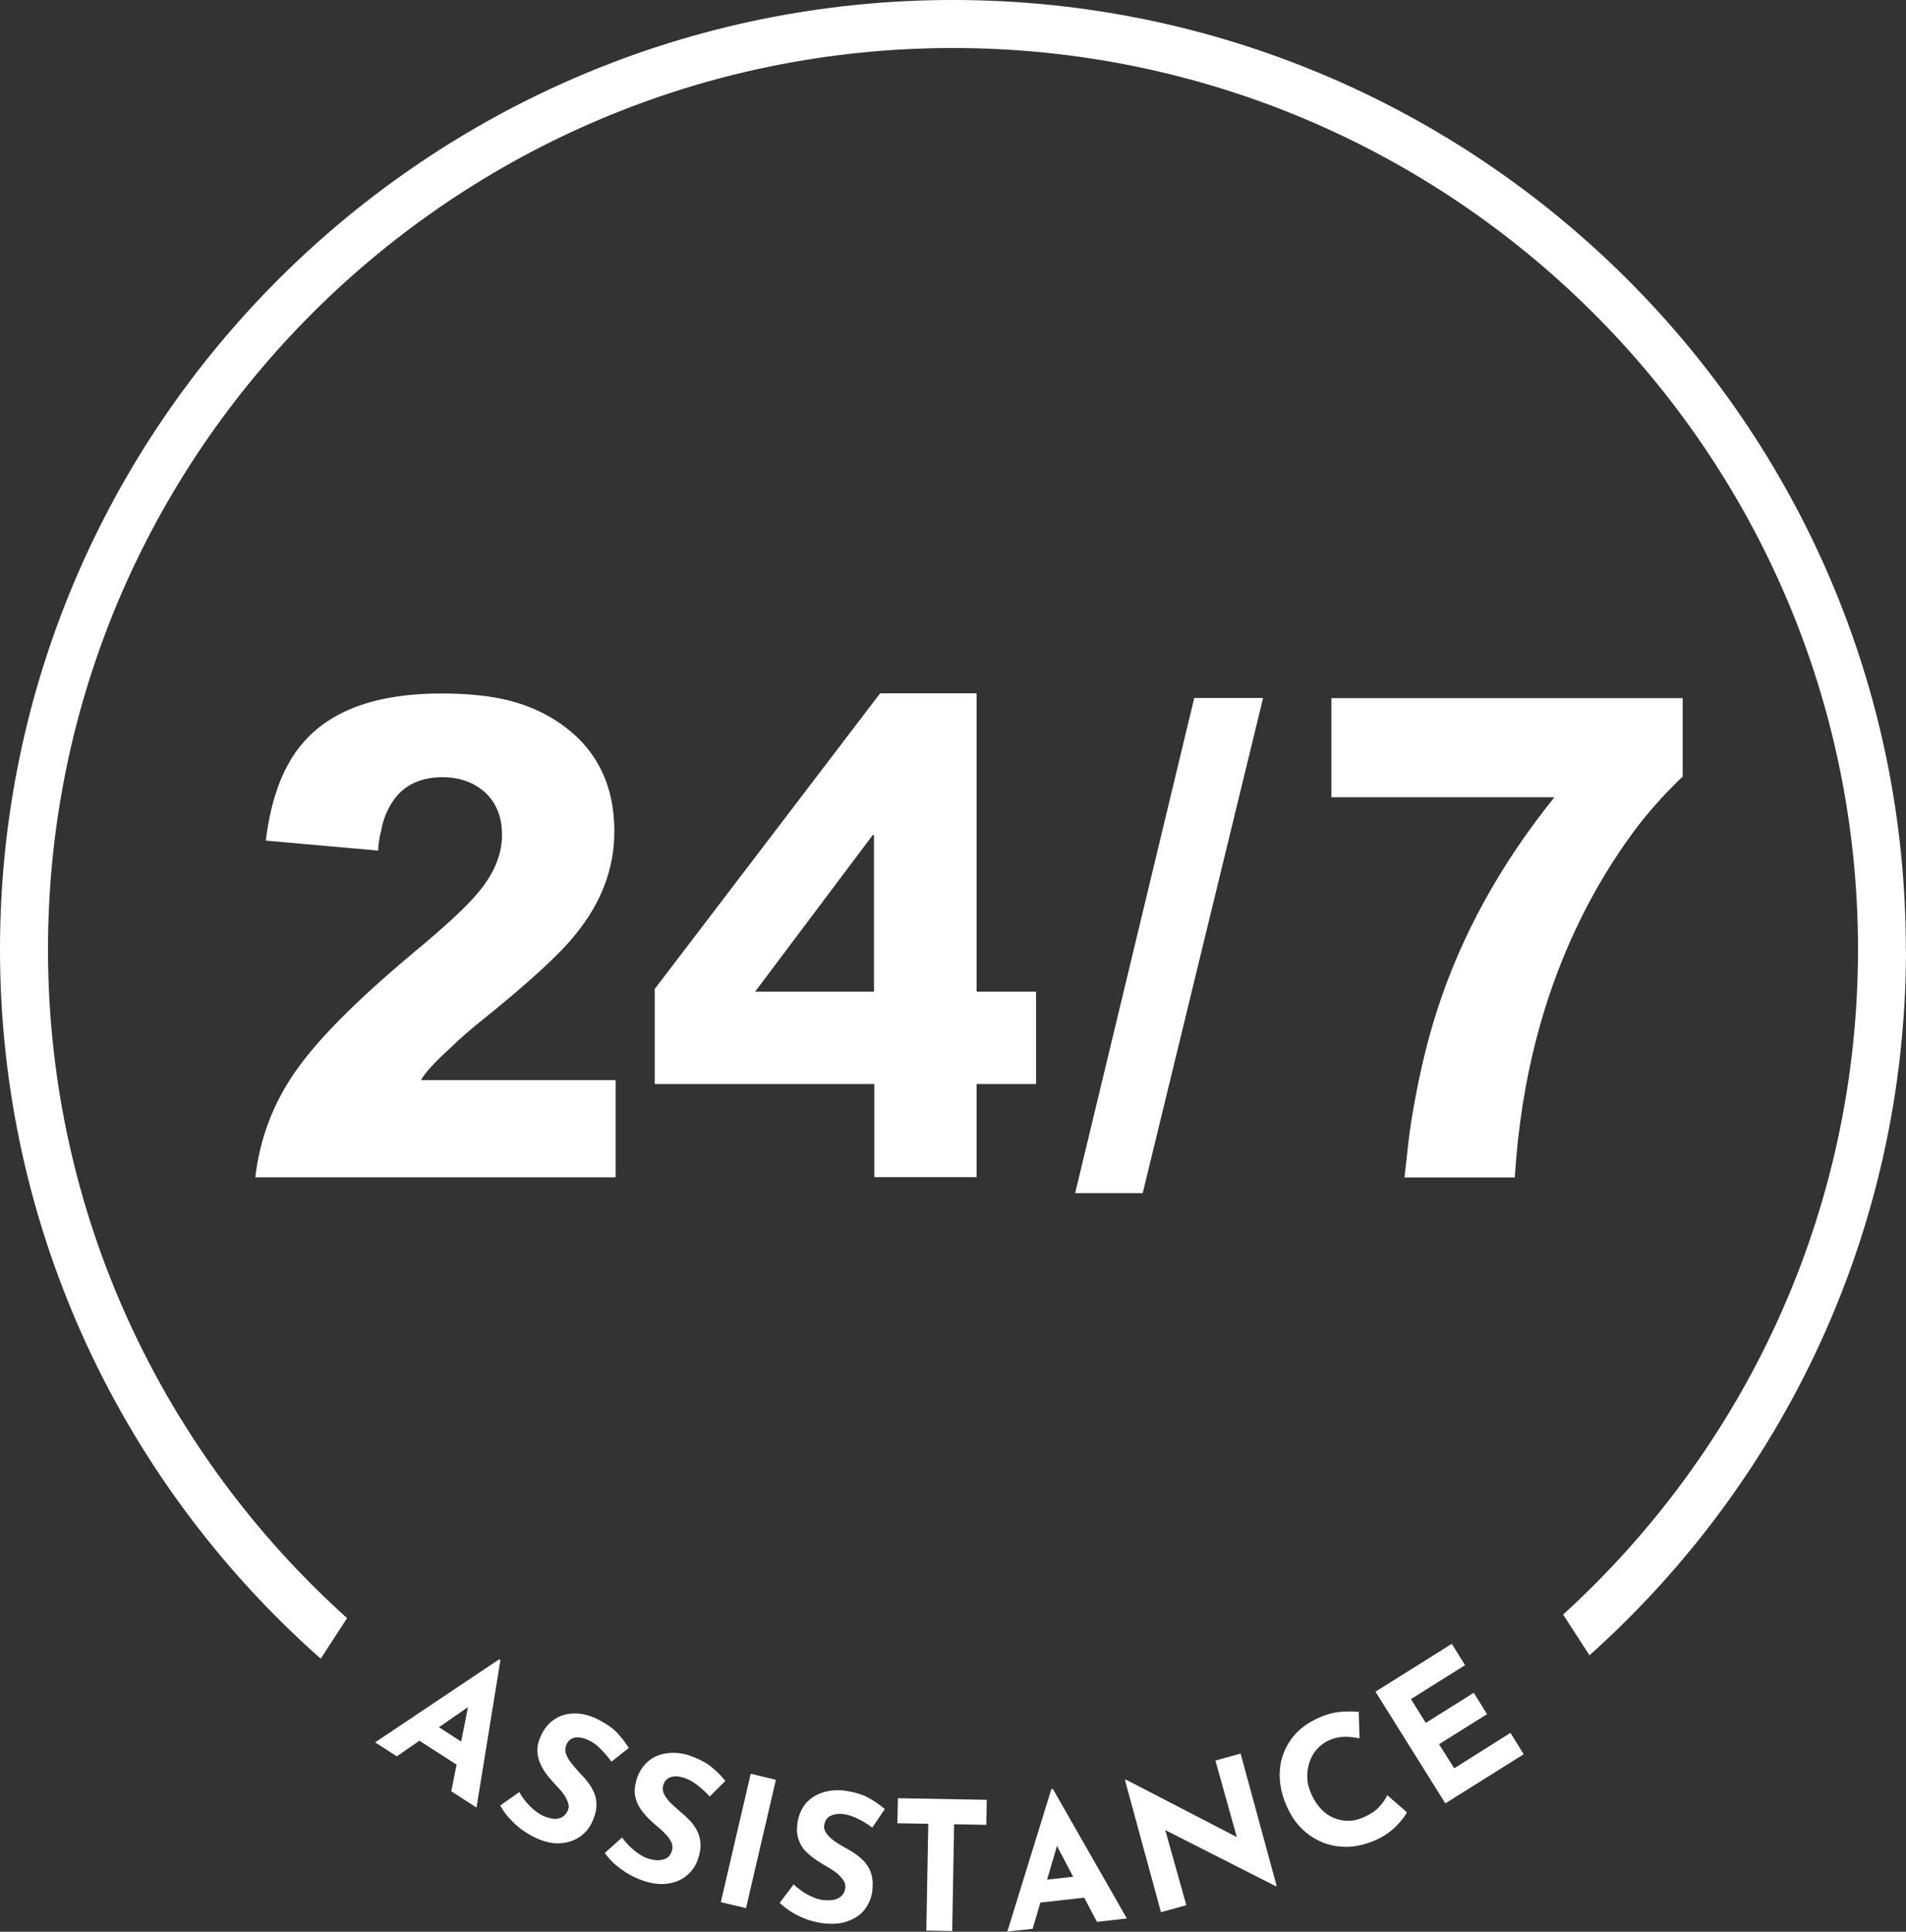 <svg xmlns="http://www.w3.org/2000/svg" id="Layer_2" data-name="Layer 2" viewBox="0 0 117.96 119.5"><rect x="0" y="0" width="117.96" height="119.5" fill="#333333" stroke="none"/><defs><style>      .cls-1 {        fill: #fff;      }    </style></defs><g id="Layer_2-2" data-name="Layer 2"><g><g id="Layer_1-2" data-name="Layer 1-2"><g><path class="cls-1" d="M23.21,107.79l7.68-5.14,.08,.05-1.48,9.12-1.56-1.01,1.25-6.29,1.41-.04-6.03,4.17-1.34-.86h0Zm3.71-1.1l2.06,1.33-.26,1.44-2.96-1.9,1.15-.87h0Z"></path><path class="cls-1" d="M37.83,108.96c-.21-.29-.44-.54-.67-.78s-.49-.42-.74-.53c-.32-.15-.59-.2-.83-.16-.24,.04-.43,.19-.54,.45-.08,.18-.09,.37-.02,.56s.19,.41,.36,.61c.17,.21,.35,.42,.53,.61,.18,.18,.35,.38,.5,.58s.29,.44,.38,.68,.13,.51,.11,.8-.11,.61-.28,.97c-.18,.38-.44,.67-.78,.9-.35,.23-.75,.36-1.22,.38s-.98-.1-1.52-.36c-.28-.13-.55-.3-.82-.49s-.5-.42-.73-.66-.43-.52-.6-.83l1.18-.83c.11,.21,.25,.41,.41,.6s.33,.37,.51,.51c.18,.15,.36,.27,.53,.35s.36,.14,.56,.18,.39,.02,.56-.05,.31-.21,.42-.42c.07-.15,.09-.31,.04-.46s-.12-.34-.24-.51c-.12-.18-.26-.35-.42-.51-.19-.2-.38-.41-.56-.63-.19-.23-.35-.47-.47-.73-.13-.27-.21-.54-.22-.85-.02-.31,.06-.63,.23-.99,.2-.43,.47-.75,.81-.98,.34-.23,.72-.35,1.16-.37,.44-.02,.88,.07,1.35,.27,.59,.28,1.05,.58,1.35,.89s.55,.64,.76,.97l-1.08,.85h0Z"></path><path class="cls-1" d="M43.93,111.14c-.24-.26-.49-.49-.76-.7s-.53-.36-.8-.45c-.33-.11-.61-.13-.84-.06-.24,.07-.4,.24-.48,.5-.06,.18-.04,.37,.05,.56,.1,.19,.24,.39,.43,.57s.4,.37,.6,.54c.2,.16,.39,.34,.56,.52s.34,.4,.45,.63c.12,.23,.19,.49,.21,.78s-.03,.62-.16,.99c-.13,.4-.36,.72-.67,.99s-.7,.44-1.17,.51-.98,.02-1.55-.18c-.3-.1-.58-.23-.87-.39s-.55-.36-.81-.57-.48-.47-.69-.75l1.07-.96c.14,.2,.3,.38,.47,.55s.37,.33,.56,.46,.39,.23,.57,.29c.18,.06,.38,.1,.57,.11,.21,0,.39-.03,.55-.11,.17-.09,.29-.24,.36-.46,.05-.16,.05-.31,0-.47-.06-.16-.16-.32-.3-.48-.14-.16-.3-.32-.47-.46-.21-.17-.42-.36-.63-.56-.21-.21-.4-.43-.56-.67s-.27-.51-.32-.82c-.05-.3,0-.63,.11-1.01,.15-.45,.38-.8,.69-1.07,.31-.27,.68-.43,1.11-.5,.43-.07,.88-.04,1.37,.1,.62,.21,1.11,.46,1.44,.73s.63,.57,.87,.87l-.97,.97h.02Z"></path><path class="cls-1" d="M46.46,109.73l1.56,.37-1.85,7.94-1.56-.37,1.85-7.94Z"></path><path class="cls-1" d="M53.99,113.06c-.29-.21-.58-.4-.88-.54-.31-.15-.59-.25-.87-.29-.35-.05-.62,0-.84,.1-.22,.11-.35,.31-.39,.58-.03,.19,.03,.37,.16,.54,.13,.17,.31,.33,.52,.48,.22,.15,.46,.29,.7,.42,.22,.12,.45,.26,.65,.41s.4,.33,.56,.53c.16,.21,.28,.45,.35,.73s.08,.61,.03,1.01c-.06,.41-.22,.77-.47,1.1s-.61,.56-1.05,.72c-.44,.16-.96,.2-1.56,.12-.31-.04-.61-.12-.93-.22-.31-.11-.61-.25-.9-.42s-.56-.38-.82-.61l.87-1.15c.17,.17,.37,.32,.57,.46,.21,.14,.43,.25,.64,.34s.43,.15,.61,.17c.19,.03,.39,.02,.58,0,.2-.03,.38-.1,.52-.22,.15-.12,.24-.29,.27-.52,.02-.16,0-.32-.1-.46s-.22-.29-.38-.43c-.17-.14-.35-.26-.54-.37-.24-.13-.47-.28-.72-.44s-.47-.35-.68-.55-.37-.46-.46-.74c-.11-.29-.13-.62-.08-1.01,.06-.46,.23-.86,.47-1.18,.26-.32,.58-.54,1-.7,.41-.15,.86-.2,1.37-.16,.65,.09,1.17,.24,1.55,.45s.72,.45,1.02,.7l-.77,1.14h0Z"></path><path class="cls-1" d="M55.57,111.24l5.5,.1-.03,1.55-1.99-.04-.12,6.61-1.6-.03,.12-6.61-1.91-.03s.03-1.55,.03-1.55Z"></path><path class="cls-1" d="M62.34,119.5l2.73-8.83h.09l4.58,8.01-1.85,.21-2.99-5.67,1.07-.92-2.06,7.02-1.57,.17h0Zm2.18-3.19l2.43-.27,.71,1.29-3.49,.39,.35-1.39h0Z"></path><path class="cls-1" d="M78.97,116.69l-7.43-3.77,.53,.13,1.35,4.81-1.57,.43-2.23-8.18,.06-.02,7.3,3.78-.39-.06-1.37-4.9,1.56-.43,2.23,8.19h-.04v.02h0Z"></path><path class="cls-1" d="M87.06,112.14c-.05,.1-.16,.27-.33,.47-.17,.22-.39,.44-.66,.66-.28,.23-.61,.43-1,.59-.59,.25-1.17,.38-1.71,.39-.55,0-1.07-.09-1.54-.29-.47-.2-.9-.48-1.27-.85-.37-.37-.66-.81-.89-1.32-.26-.56-.41-1.13-.45-1.67-.04-.54,.02-1.07,.19-1.55,.17-.48,.43-.93,.79-1.32,.36-.39,.81-.7,1.35-.95,.49-.23,.97-.36,1.41-.4s.82-.03,1.14,0l.05,1.64c-.23-.05-.51-.09-.85-.1-.35,0-.69,.06-1.06,.23-.29,.13-.52,.31-.73,.54-.21,.24-.36,.5-.46,.81-.1,.31-.15,.62-.13,.96,0,.34,.1,.67,.25,1.01,.16,.36,.36,.66,.59,.91s.5,.44,.79,.56,.6,.18,.92,.18,.66-.09,1-.25c.4-.18,.71-.4,.93-.65,.23-.26,.38-.48,.46-.69l1.2,1.04v.02h0Z"></path><path class="cls-1" d="M85.13,104.65l4.72-2.96,.82,1.32-3.35,2.1,.92,1.47,2.97-1.86,.82,1.32-2.97,1.86,.94,1.49,3.48-2.19,.82,1.32-4.85,3.04-4.33-6.92h0Z"></path></g><g><path class="cls-1" d="M16.45,52c.33-2.7,1.13-4.76,2.4-6.16,1.76-1.96,4.58-2.94,8.45-2.94,1.68,0,3.12,.15,4.3,.46,.83,.22,1.61,.53,2.36,.95,2.7,1.54,4.06,3.92,4.06,7.12,0,2.3-.8,4.41-2.4,6.37-.99,1.25-2.97,3.05-5.92,5.42-.22,.17-.48,.39-.79,.66-.39,.33-.74,.66-1.08,.99-.94,.85-1.53,1.5-1.78,1.95h12.05v6.01H15.8c.28-2.4,1.11-4.58,2.48-6.54,1.38-1.99,3.82-4.44,7.33-7.37,1.99-1.65,3.29-2.87,3.93-3.64,1.02-1.19,1.53-2.4,1.53-3.64,0-1.11-.36-1.99-1.08-2.65-.69-.6-1.56-.91-2.61-.91-1.51,0-2.61,.6-3.27,1.82-.25,.45-.43,.95-.53,1.53-.06,.2-.1,.42-.13,.66-.03,.17-.04,.35-.04,.53,0,0-6.96-.62-6.96-.62Z"></path><path class="cls-1" d="M54.09,67.06h-13.57v-5.88l13.95-18.29h5.97v18.46h3.68v5.71h-3.68v5.76h-6.33v-5.76h0Zm0-5.71v-9.69h-.08l-7.28,9.69h7.36Z"></path><path class="cls-1" d="M73.91,43.18h4.26l-7.45,30.63h-4.18s7.37-30.63,7.37-30.63Z"></path><path class="cls-1" d="M82.4,49.31v-6.12h21.74v4.85c-.88,.83-1.77,1.79-2.65,2.9-1.19,1.54-2.27,3.23-3.23,5.05-2.62,5-4.13,10.62-4.51,16.85h-6.83c.11-.94,.19-1.68,.25-2.24,.11-.88,.24-1.7,.38-2.44,.36-1.99,.81-3.85,1.37-5.59,1.49-4.66,3.92-9.08,7.28-13.25,0,0-13.79,0-13.79,0Z"></path></g></g><path class="cls-1" d="M117.96,58.73c0,17.32-7.57,32.92-19.59,43.67l-1.63-2.52c11.21-10.21,18.25-24.87,18.25-41.15,0-30.75-25.13-55.76-56.02-55.76S2.97,27.98,2.97,58.73c0,16.39,7.15,31.16,18.51,41.37l-1.63,2.51C7.68,91.86,0,76.17,0,58.73,0,26.35,26.45,0,58.97,0s58.98,26.35,58.98,58.73Z"></path></g></g></svg>